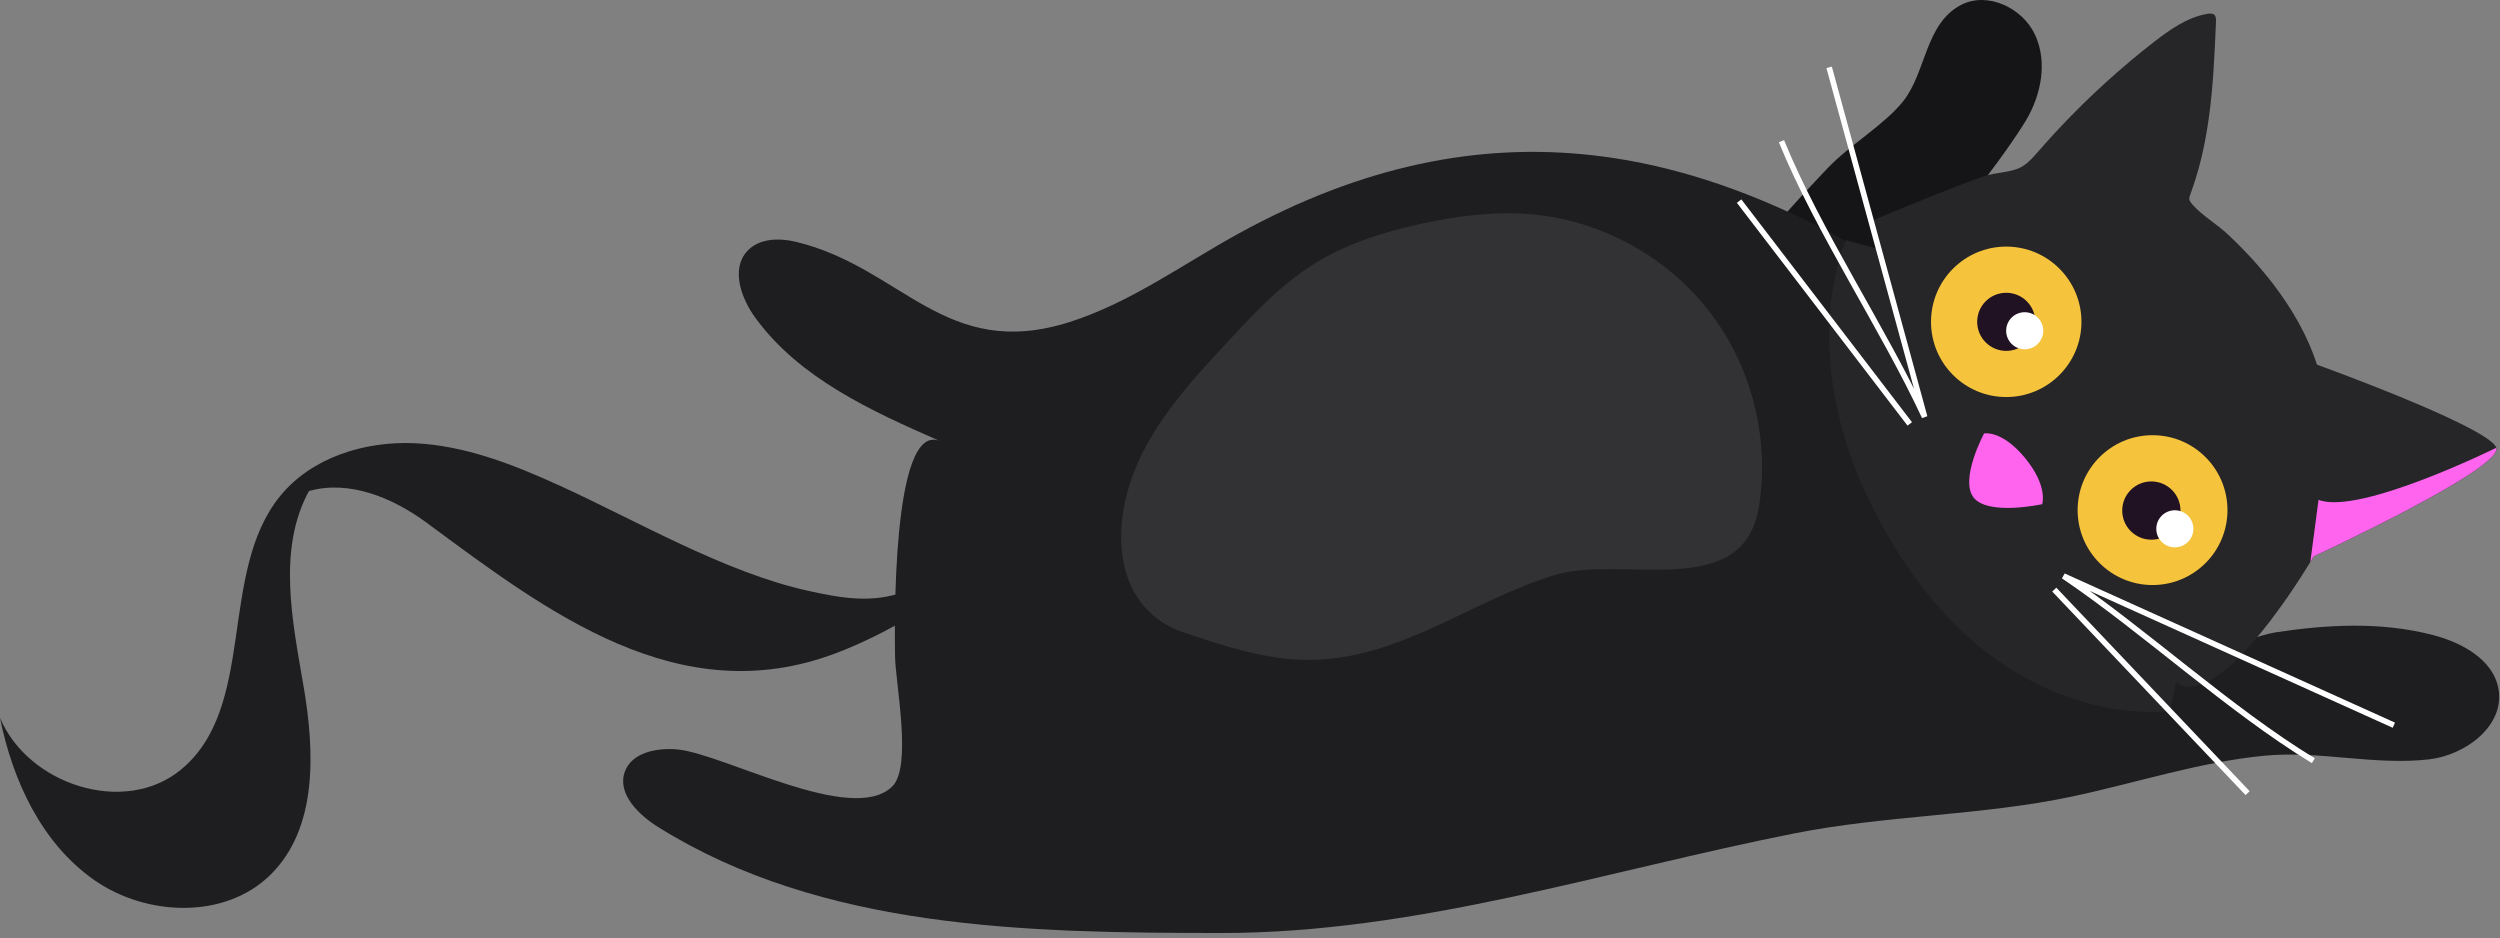 <?xml version="1.0" encoding="UTF-8"?> <svg xmlns="http://www.w3.org/2000/svg" width="333" height="125" viewBox="0 0 333 125" fill="none"><rect x="0" y="0" width="333" height="125" fill="#808080" stroke="none"/><path d="M262.42 26.366C266.01 21.877 268.74 17.916 269.88 16.006C271.9 12.597 272.74 8.237 271.07 4.637C269.4 1.037 264.72 -1.173 261.21 0.657C256.44 3.147 256.57 9.587 253.54 13.437C251.07 16.576 246.5 19.216 243.54 22.297C241.5 24.427 226.53 40.026 228.4 43.346C235.48 55.806 252.33 38.977 262.42 26.366Z" fill="#151517"></path><path d="M278.06 64.287C273.52 53.767 266.93 45.597 257.34 39.137C227.18 18.817 198.01 12.947 164.97 31.117C157.53 35.207 150.55 40.327 142.46 42.897C125.9 48.157 120.16 35.627 106.05 32.217C103.79 31.667 101.09 31.727 99.52 33.457C97.34 35.847 98.71 39.717 100.61 42.327C106.49 50.407 116.09 54.757 125.24 58.767C118.66 55.887 119.19 84.477 119.22 87.347C119.25 90.937 121.56 102.137 118.83 104.777C113.47 109.967 96.41 100.407 90.24 99.827C87.53 99.577 84.19 100.207 83.24 102.757C82.15 105.697 85.03 108.517 87.69 110.177C109.54 123.827 136.84 124.257 162.6 124.277C188.71 124.297 213.69 116.017 239.06 110.997C251.24 108.587 263.99 108.637 275.91 106.117C284.39 104.327 292.92 101.507 301.56 100.667C308.94 99.947 316.24 101.987 323.55 101.147C328.42 100.587 333.6 96.687 332.81 91.847C332.16 87.837 327.86 85.547 323.92 84.547C317.06 82.807 310.05 83.177 303.12 84.227C299.21 84.827 288.04 90.017 284.72 88.607C276.92 85.307 280.8 70.677 278.05 64.297L278.06 64.287Z" fill="#1E1D1F"></path><path d="M283.74 8.147C279.39 11.796 275.33 15.777 271.6 20.056C270.95 20.806 270.29 21.576 269.46 22.116C268.07 23.017 265.84 22.916 264.18 23.497C262.18 24.197 260.22 24.977 258.25 25.756C255.33 26.916 252.42 28.107 249.52 29.317L250.26 33.197L245.91 31.997C245.91 31.997 237.56 49.566 252.9 73.716C268.23 97.886 289.08 94.707 289.08 94.707L289.85 90.867C295.13 94.806 305.43 78.647 307.73 74.876C308.03 74.386 308.19 74.106 308.19 74.106C308.19 74.106 333.41 62.426 332.51 59.647C331.59 56.877 308.63 48.577 308.63 48.577C307.38 44.727 305.32 41.176 302.88 37.956C301.02 35.517 298.93 33.257 296.69 31.166C295.28 29.846 293.38 28.747 292.1 27.317C291.4 26.526 291.55 26.497 291.93 25.396C292.28 24.396 292.6 23.396 292.88 22.377C293.46 20.247 293.88 18.076 294.19 15.896C294.8 11.576 294.99 7.217 295.17 2.867C295.18 2.547 295.17 2.187 294.95 1.977C294.72 1.767 294.37 1.787 294.06 1.837C291.38 2.277 289.07 3.917 286.92 5.577C285.85 6.407 284.79 7.267 283.74 8.137V8.147Z" fill="#262528"></path><path d="M272.02 67.147C272.02 67.147 272.83 64.757 269.73 60.997C266.63 57.237 264.28 57.736 264.28 57.736C264.28 57.736 260.95 63.917 262.92 66.317C264.89 68.717 272.02 67.157 272.02 67.157V67.147Z" fill="#FF64EF"></path><path d="M267.23 52.886C272.764 52.886 277.25 48.4 277.25 42.867C277.25 37.333 272.764 32.847 267.23 32.847C261.696 32.847 257.21 37.333 257.21 42.867C257.21 48.4 261.696 52.886 267.23 52.886Z" fill="url(#paint0_linear_764_21632)"></path><path d="M267.23 46.737C269.367 46.737 271.1 45.004 271.1 42.867C271.1 40.729 269.367 38.997 267.23 38.997C265.093 38.997 263.36 40.729 263.36 42.867C263.36 45.004 265.093 46.737 267.23 46.737Z" fill="#201123"></path><path d="M286.72 77.927C292.232 77.927 296.7 73.458 296.7 67.947C296.7 62.435 292.232 57.967 286.72 57.967C281.208 57.967 276.74 62.435 276.74 67.947C276.74 73.458 281.208 77.927 286.72 77.927Z" fill="url(#paint1_linear_764_21632)"></path><path d="M286.56 71.887C288.703 71.887 290.44 70.15 290.44 68.007C290.44 65.864 288.703 64.127 286.56 64.127C284.417 64.127 282.68 65.864 282.68 68.007C282.68 70.15 284.417 71.887 286.56 71.887Z" fill="#201123"></path><path d="M289.69 72.907C291.054 72.907 292.16 71.801 292.16 70.437C292.16 69.072 291.054 67.967 289.69 67.967C288.326 67.967 287.22 69.072 287.22 70.437C287.22 71.801 288.326 72.907 289.69 72.907Z" fill="white"></path><path d="M269.69 46.527C271.054 46.527 272.16 45.421 272.16 44.056C272.16 42.692 271.054 41.587 269.69 41.587C268.326 41.587 267.22 42.692 267.22 44.056C267.22 45.421 268.326 46.527 269.69 46.527Z" fill="white"></path><path d="M307.72 74.876C308.02 74.386 308.18 74.106 308.18 74.106C308.18 74.106 333.4 62.426 332.5 59.647C332.5 59.647 314.19 68.697 308.83 66.576L307.73 74.886L307.72 74.876Z" fill="#FF64EF"></path><path d="M318.86 96.597C304.19 89.977 289.53 83.347 274.86 76.727C285.66 84.017 296.97 94.546 308.14 101.327" stroke="white" stroke-width="0.75" stroke-miterlimit="10"></path><path d="M273.63 78.537C282.21 87.577 290.79 96.607 299.38 105.647" stroke="white" stroke-width="0.75" stroke-miterlimit="10"></path><path d="M243.64 8.967C247.88 24.487 252.12 40.017 256.36 55.537C250.86 43.727 242.23 30.907 237.29 18.806" stroke="white" stroke-width="0.75" stroke-miterlimit="10"></path><path d="M254.38 56.467C246.8 46.577 239.23 36.677 231.65 26.787" stroke="white" stroke-width="0.75" stroke-miterlimit="10"></path><path d="M234.29 67.496C232.22 80.246 216.12 73.856 207.08 76.597C195.98 79.966 186.43 87.867 174.36 87.897C168.69 87.916 163.19 86.097 157.81 84.296C148.46 81.177 147.85 70.707 151.2 62.496C153.85 55.996 158.72 50.697 163.5 45.556C166.99 41.797 170.53 37.996 174.87 35.246C179.24 32.486 184.25 30.907 189.3 29.806C194.24 28.736 199.31 28.087 204.34 28.576C213.46 29.466 222.14 34.276 227.73 41.547C233.32 48.806 235.75 58.426 234.29 67.477V67.496Z" fill="#323234"></path><path d="M74.33 64.587C68.26 61.827 61.89 59.346 55.23 59.036C48.57 58.736 41.48 60.926 37.29 66.106C28.98 76.367 34.28 94.246 24.03 102.576C16.53 108.676 3.75 104.527 0 95.617C1.68 103.977 5.54 112.307 12.53 117.207C19.51 122.097 30.02 122.487 36.07 116.477C42.34 110.247 41.92 100.097 40.43 91.376C38.94 82.666 36.93 73.166 41.15 65.406C46.56 63.886 52.35 66.317 56.87 69.656C72.99 81.567 90.45 94.886 111.32 87.016C118.51 84.296 124.98 79.996 131.38 75.737C131.14 74.266 130.15 72.947 128.81 72.306C129.67 72.716 121.5 78.436 120.63 78.766C116.21 80.416 112.09 79.677 107.65 78.697C96.54 76.257 84.69 69.296 74.34 64.587H74.33Z" fill="#1E1D1F"></path><defs><linearGradient id="paint0_linear_764_21632" x1="263.499" y1="33.627" x2="271.009" y2="52.206" gradientUnits="userSpaceOnUse"><stop offset="0.05" stop-color="#F5C33C"></stop><stop offset="1" stop-color="#F5C33C"></stop></linearGradient><linearGradient id="paint1_linear_764_21632" x1="283.011" y1="58.734" x2="290.491" y2="77.24" gradientUnits="userSpaceOnUse"><stop offset="0.05" stop-color="#F5C33C"></stop><stop offset="1" stop-color="#F5C33C"></stop></linearGradient></defs></svg> 